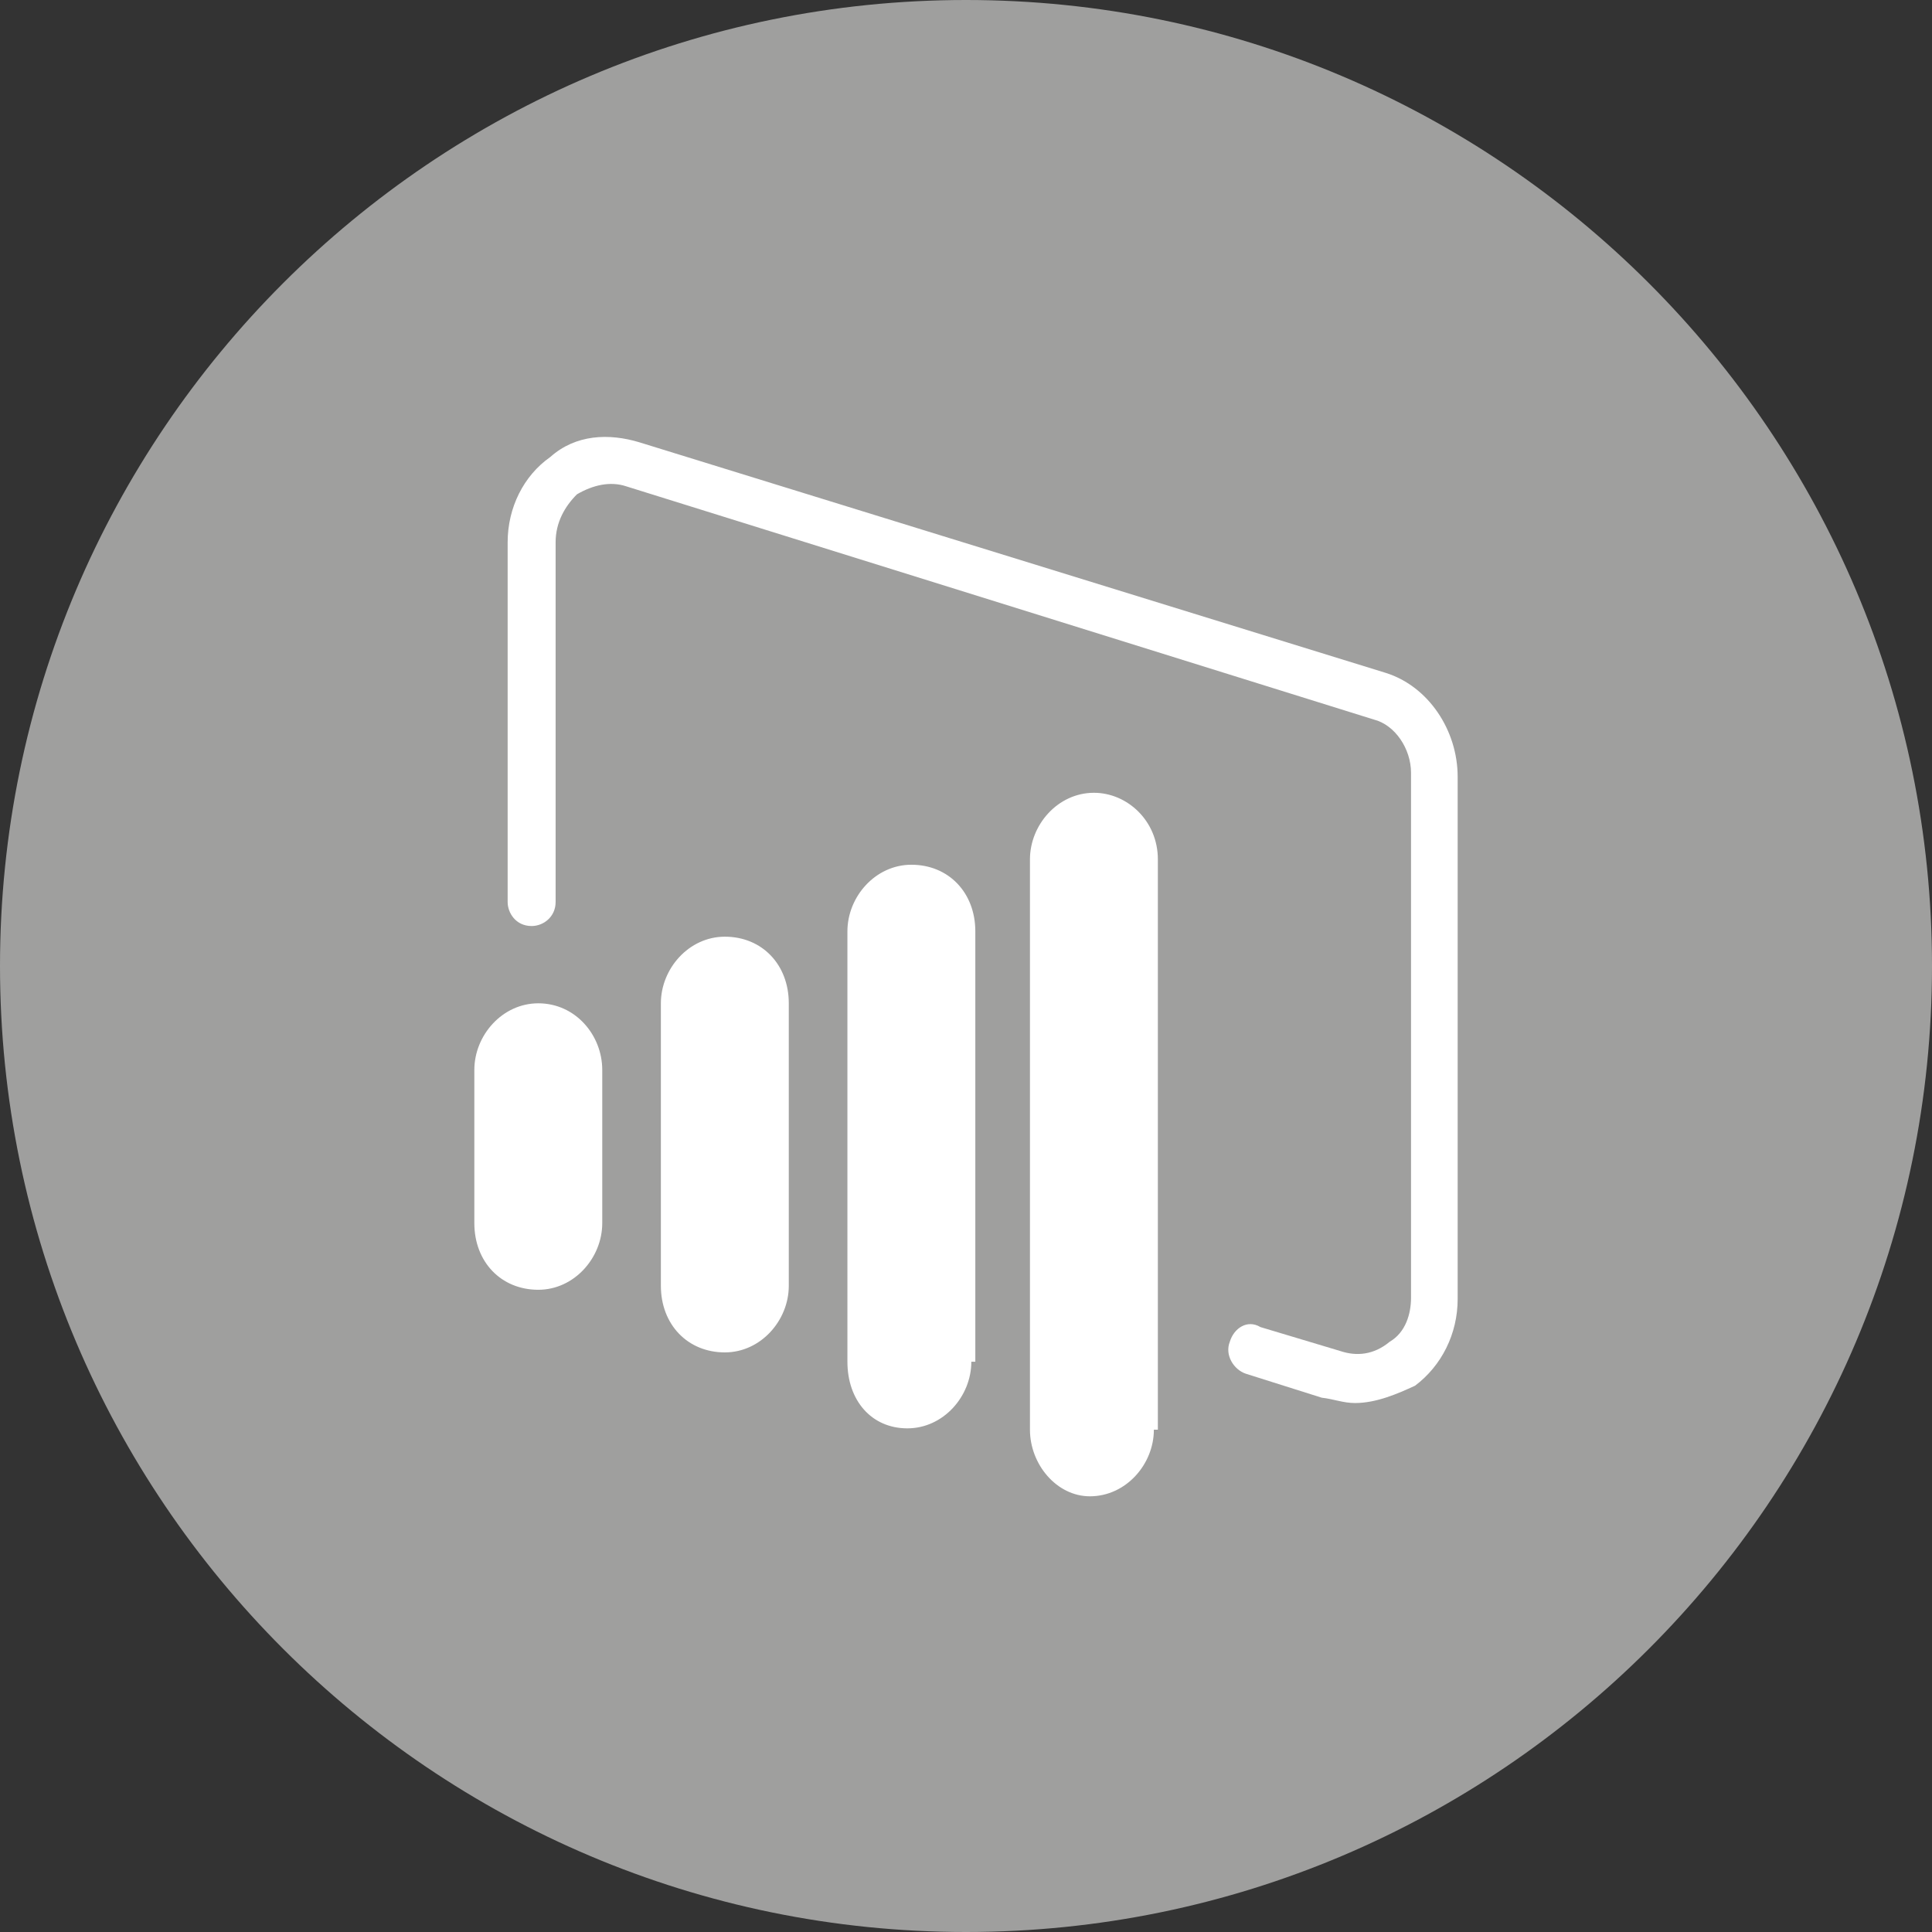 <?xml version="1.0" encoding="UTF-8"?> <svg xmlns="http://www.w3.org/2000/svg" xmlns:xlink="http://www.w3.org/1999/xlink" version="1.1" id="Layer_1" x="0px" y="0px" viewBox="0 0 145 145" style="enable-background:new 0 0 145 145;" xml:space="preserve"><rect x="0" y="0" width="145" height="145" fill="#333333" stroke="none"/> <style type="text/css"> .st0{fill:#9F9F9E;} .st1{fill:#FFFFFF;} </style> <g> <path class="st0" d="M72.5,145c40,0,72.5-32.5,72.5-72.5S112.5,0,72.5,0S0,32.5,0,72.5S32.5,145,72.5,145"></path> <path class="st1" d="M59.2,96.5c0,2.6-2.1,5-4.8,5c-2.8,0-4.8-2.1-4.8-5V75.3c0-2.6,2.1-5,4.8-5c2.8,0,4.8,2.1,4.8,5V96.5z M72.9,102.2c0,2.6-2.1,5-4.8,5s-4.5-2.1-4.5-5V69.9c0-2.6,2.1-5,4.8-5c2.8,0,4.8,2.1,4.8,5v32.3H72.9z M45.2,91.8 c0,2.6-2.1,5-4.8,5c-2.8,0-4.8-2.1-4.8-5V80.3c0-2.6,2.1-5,4.8-5c2.8,0,4.8,2.4,4.8,5V91.8z M86.6,107.3c0,2.6-2.1,5-4.8,5 c-2.5,0-4.5-2.4-4.5-5V64.5c0-2.6,2.1-5,4.8-5c2.5,0,4.8,2.1,4.8,5v42.8H86.6z"></path> <path class="st1" d="M101.7,105.3c-0.9,0-1.6-0.3-2.5-0.4l-5.7-1.8c-0.9-0.3-1.6-1.4-1.2-2.4c0.3-1,1.3-1.7,2.3-1.1l6,1.8 c1.2,0.4,2.5,0.3,3.7-0.7c1.2-0.7,1.6-2.1,1.6-3.3V58c0-1.8-1.2-3.6-2.8-4L47,36.5c-1.2-0.4-2.5-0.1-3.7,0.6 c-0.9,0.9-1.6,2.1-1.6,3.6v27c0,1.1-0.9,1.8-1.8,1.8c-1.2,0-1.8-1-1.8-1.8v-27c0-2.6,1.2-5,3.2-6.4c1.9-1.7,4.4-1.8,6.7-1.1 L104,50.5c3.2,1,5.4,4.3,5.4,7.8v39.2c0,2.6-1.2,5-3.2,6.5C104.9,104.6,103.3,105.3,101.7,105.3"></path> </g> </svg> 